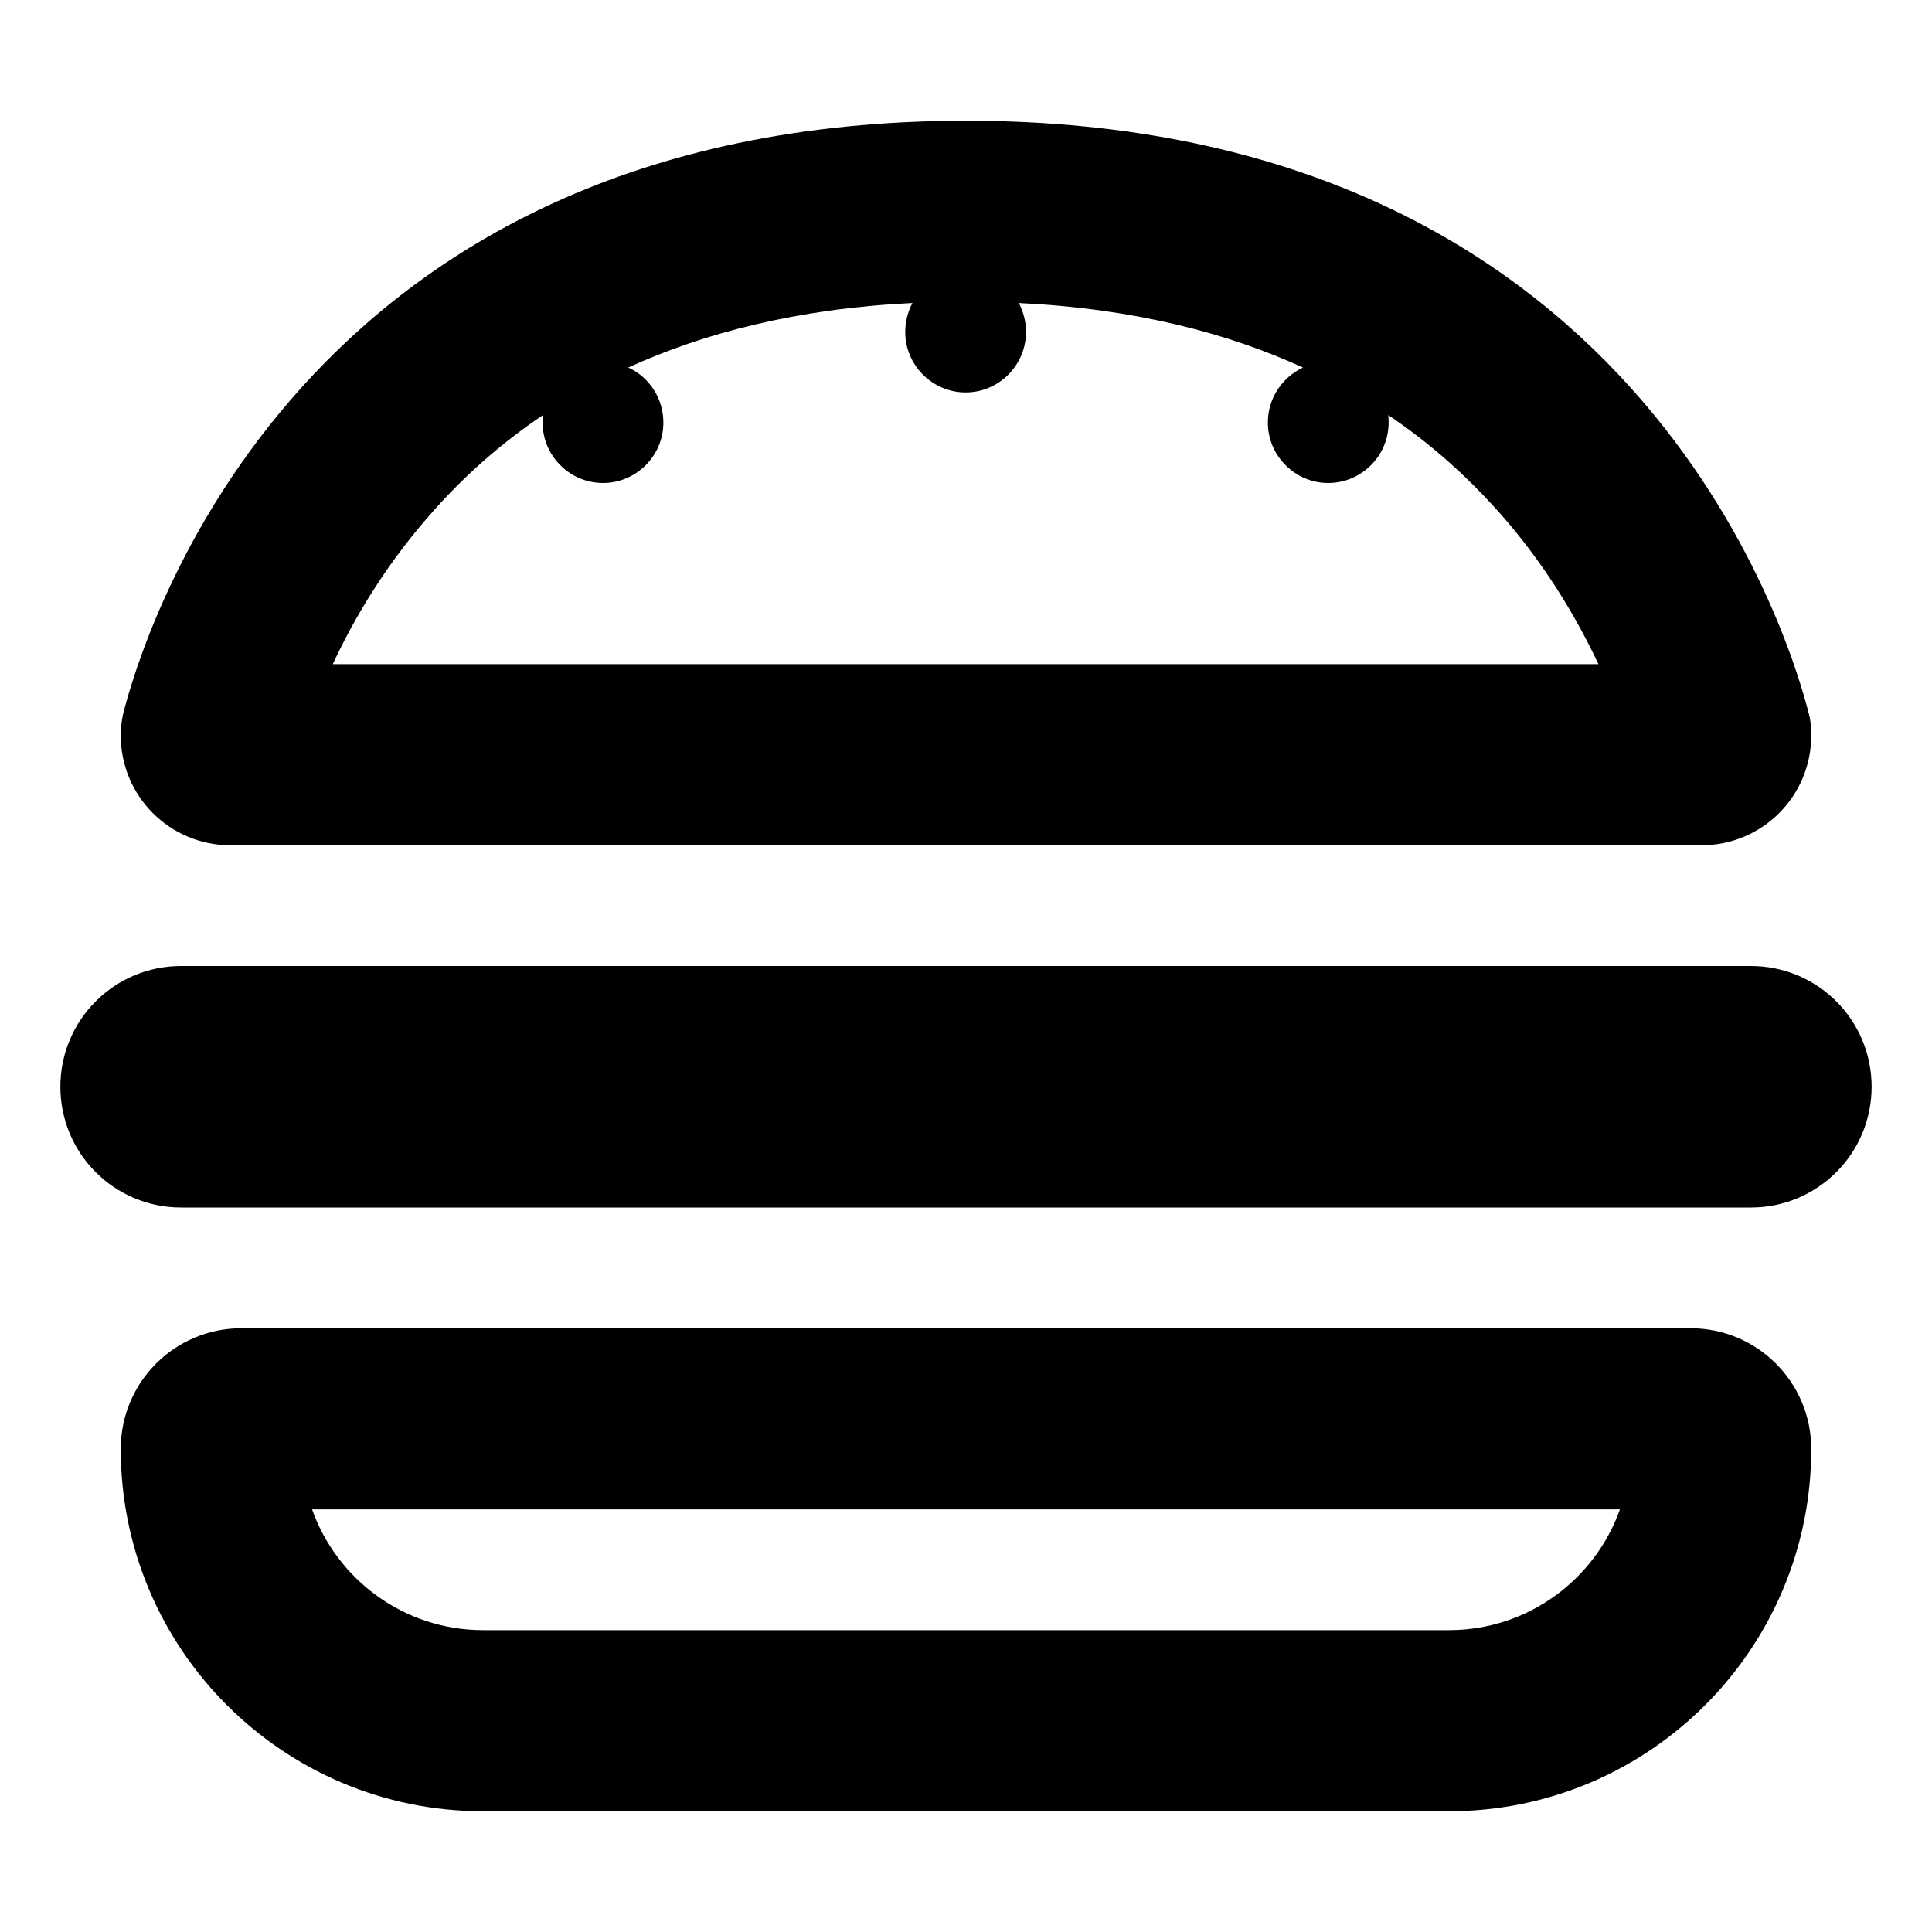 <svg xmlns="http://www.w3.org/2000/svg" viewBox="0 0 512 512"><!--! Font Awesome Pro 6.5.1 by @fontawesome - https://fontawesome.com License - https://fontawesome.com/license (Commercial License) Copyright 2023 Fonticons, Inc. --><path d="M396.5 134.9c-7.7-8.5-17-17.1-28.6-24.9c.1 .6 .1 1.3 .1 2c0 8.8-7.2 16-16 16s-16-7.2-16-16c0-6.5 3.8-12 9.3-14.6c-19.9-9.1-44.5-15.6-75.3-17.1c1.2 2.3 1.9 4.9 1.9 7.7c0 8.8-7.2 16-16 16s-16-7.2-16-16c0-2.8 .7-5.4 1.9-7.7c-30.7 1.5-55.4 8-75.3 17.1c5.5 2.5 9.3 8.1 9.3 14.6c0 8.8-7.2 16-16 16s-16-7.2-16-16c0-.7 0-1.3 .1-2c-11.6 7.8-21 16.4-28.6 24.9c-12.8 14.2-21.5 29-27.1 41.1H423.6c-5.7-12.1-14.3-26.9-27.1-41.1zM450.9 224H61.1C45 224 32 211 32 194.9c0-1.9 .2-3.7 .6-5.6C37.9 168.3 78.8 32 256 32s218.1 136.3 223.4 157.3c.5 1.9 .6 3.7 .6 5.6c0 16.1-13 29.1-29.1 29.1zM128 432H384c20.9 0 38.7-13.4 45.3-32H82.7c6.6 18.6 24.4 32 45.3 32zM32 384c0-17.7 14.3-32 32-32H448c17.7 0 32 14.3 32 32c0 53-43 96-96 96H128c-53 0-96-43-96-96zM16 288c0-17.7 14.3-32 32-32H464c17.7 0 32 14.3 32 32s-14.3 32-32 32H48c-17.7 0-32-14.3-32-32z"/></svg>